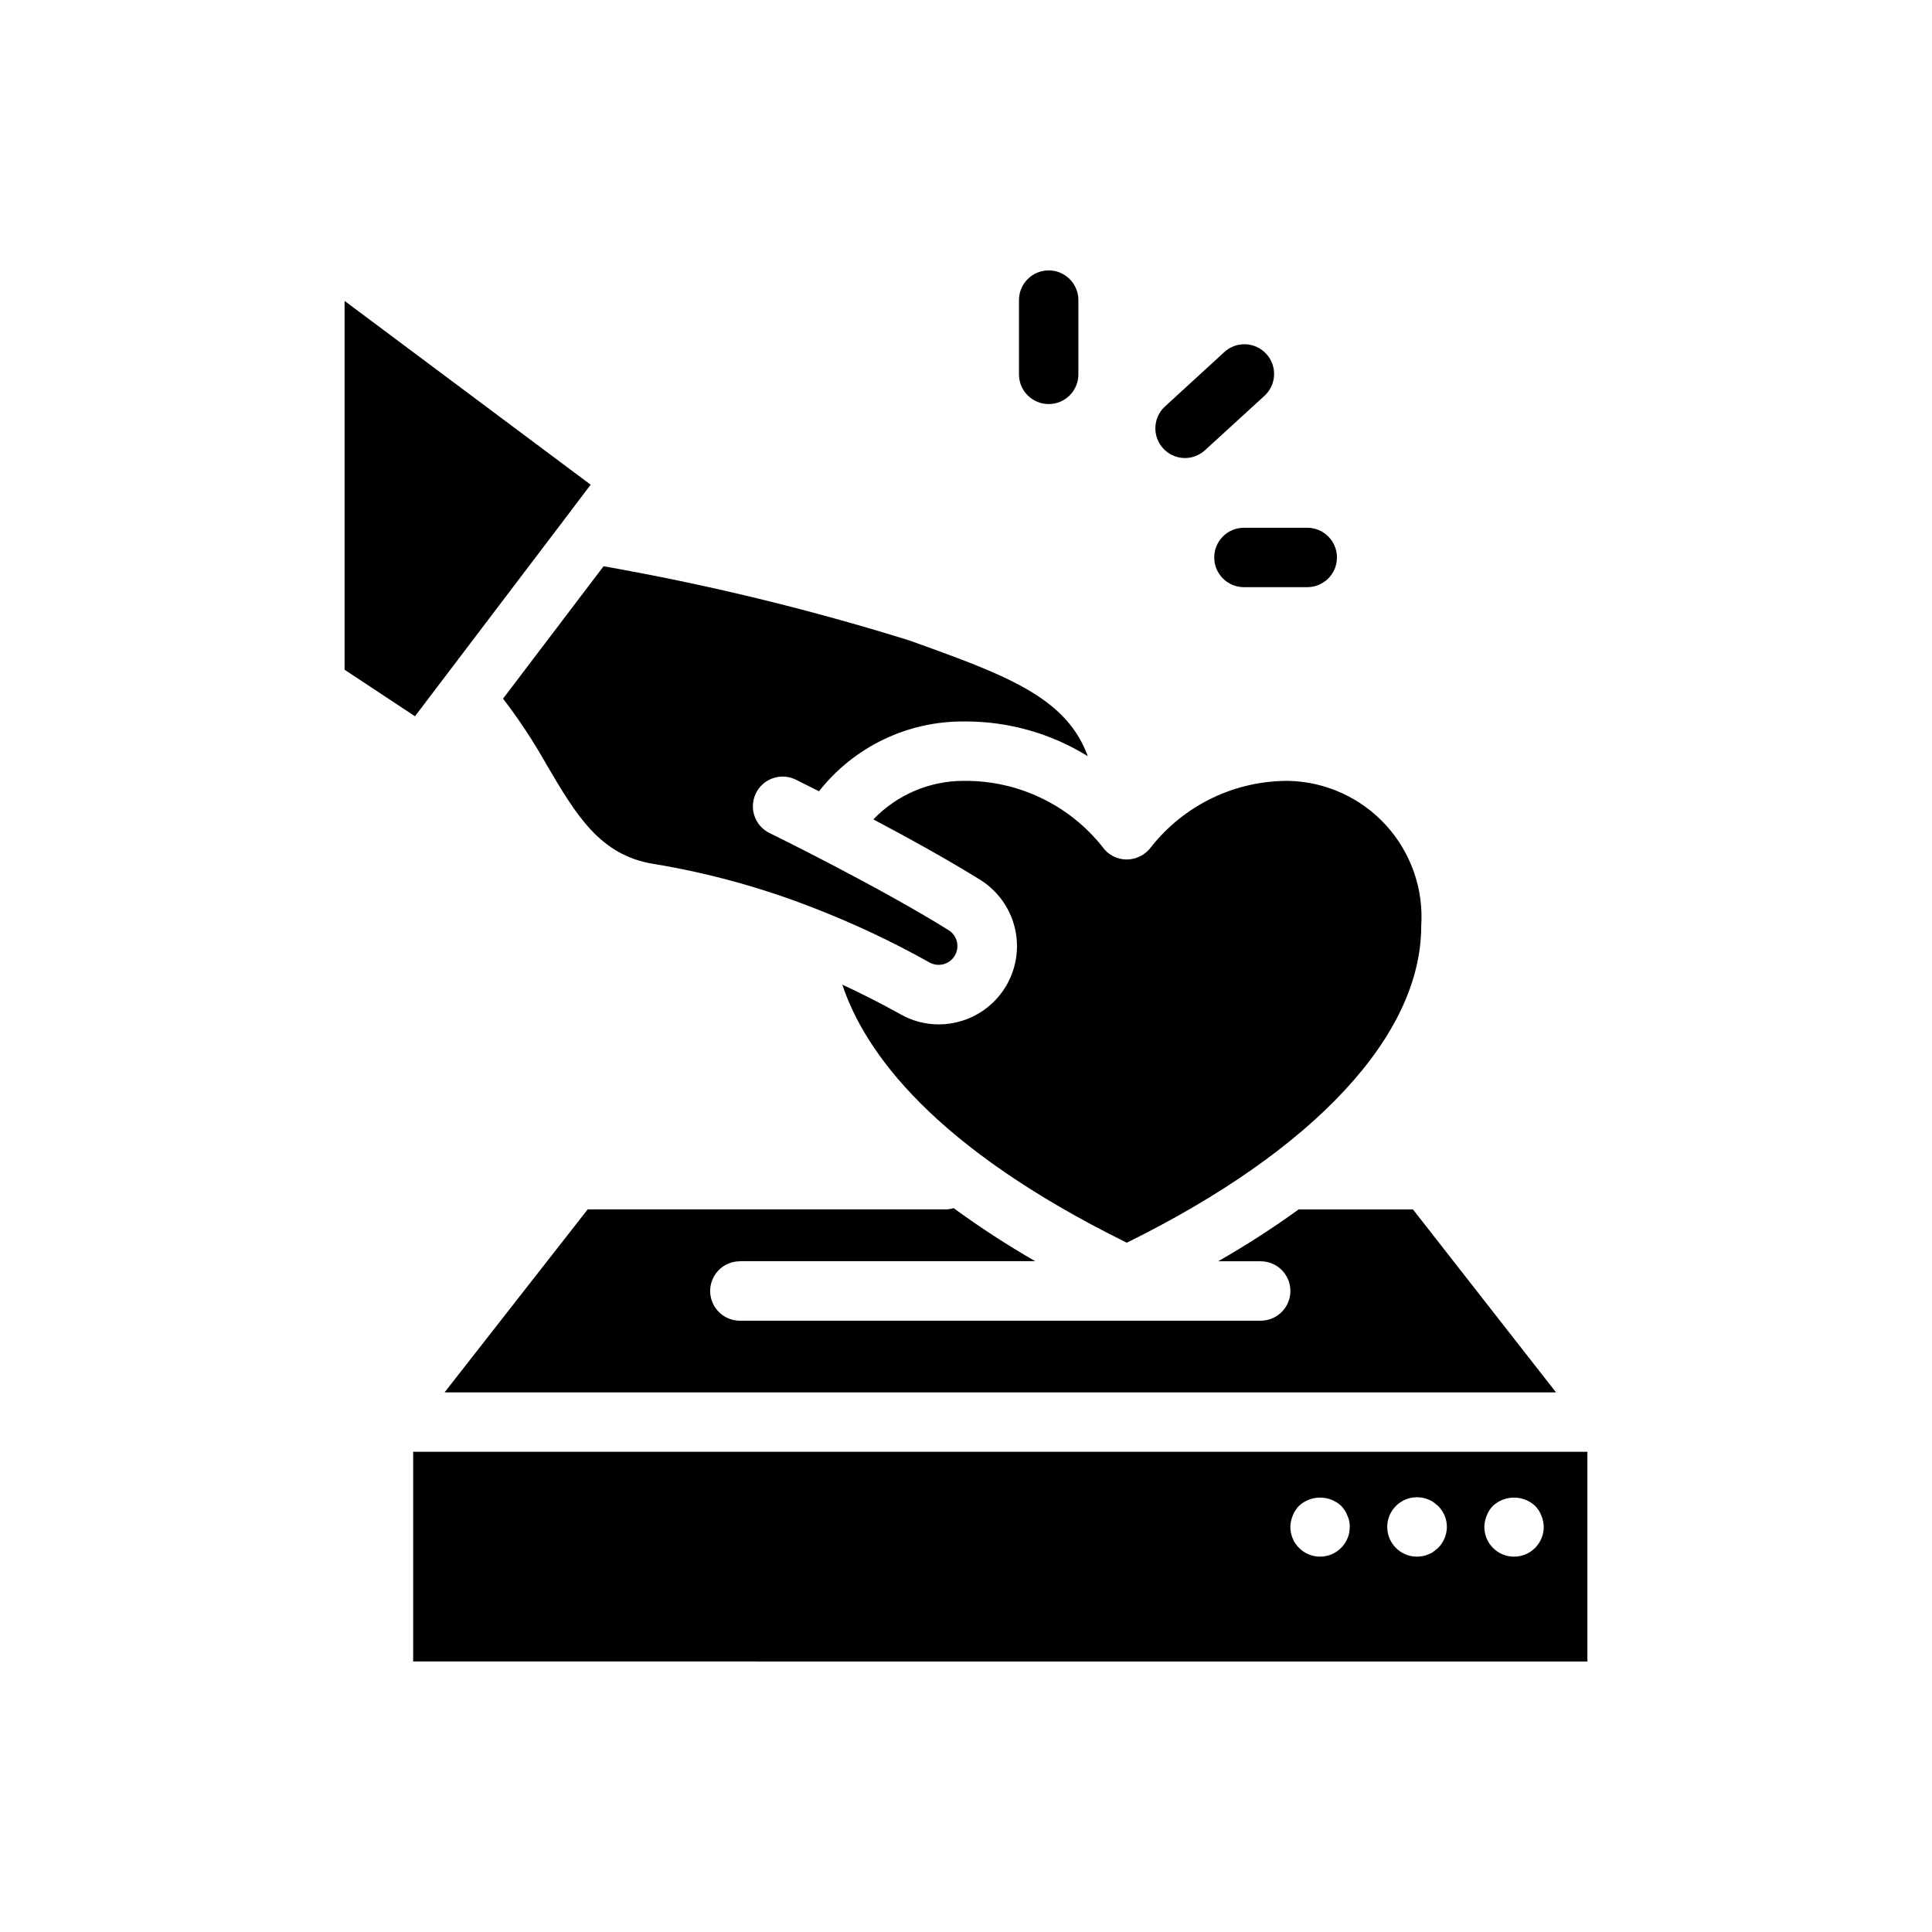 <?xml version="1.0" encoding="UTF-8"?>
<!-- Uploaded to: SVG Repo, www.svgrepo.com, Generator: SVG Repo Mixer Tools -->
<svg fill="#000000" width="800px" height="800px" version="1.1" viewBox="144 144 512 512" xmlns="http://www.w3.org/2000/svg">
 <path d="m414.04 243.21v-19.68c0-4.348 3.523-7.871 7.871-7.871s7.871 3.523 7.871 7.871v19.68c0 4.348-3.523 7.871-7.871 7.871s-7.871-3.523-7.871-7.871zm43.98 22.176c1.965 0 3.856-0.738 5.305-2.062l15.641-14.305c1.594-1.395 2.559-3.371 2.676-5.484 0.113-2.117-0.625-4.188-2.055-5.75-1.43-1.562-3.43-2.481-5.543-2.551-2.117-0.074-4.172 0.711-5.703 2.176l-15.594 14.297c-2.394 2.184-3.199 5.613-2.035 8.641 1.168 3.023 4.066 5.023 7.309 5.039zm7.762 26.348c0 2.09 0.828 4.09 2.305 5.566 1.477 1.477 3.481 2.305 5.566 2.305h16.785c4.348 0 7.871-3.523 7.871-7.871s-3.523-7.871-7.871-7.871h-16.785c-4.348 0-7.871 3.523-7.871 7.871zm-171.86-10.547 0.062-0.078 6.543-8.66-65.211-48.707v97.742l18.656 12.336zm-5.102 65.418c7.91 13.438 14.168 24.051 28.418 26.348v-0.004c14.406 2.379 28.523 6.25 42.125 11.559l0.141 0.055c10.613 4.102 20.922 8.953 30.852 14.516 2.34 1.285 5.273 0.496 6.652-1.789 1.379-2.285 0.711-5.25-1.512-6.723-18.539-11.57-47.23-25.656-47.547-25.797-3.914-1.91-5.535-6.629-3.625-10.543 1.91-3.914 6.633-5.535 10.543-3.625 0.324 0.164 2.637 1.301 6.18 3.086 9.297-11.812 23.543-18.641 38.574-18.492 11.531-0.059 22.848 3.129 32.652 9.203-5.336-14.633-19.57-20.688-42.66-29.008l-4.582-1.652h0.004c-26.582-8.281-53.664-14.852-81.082-19.68l-26.641 35.09c4.25 5.535 8.098 11.367 11.508 17.453zm86.633 14.547c9.109 4.816 19.68 10.637 28.379 16.051v-0.004c4.508 2.844 7.75 7.309 9.051 12.477 1.301 5.168 0.562 10.637-2.062 15.273s-6.934 8.086-12.035 9.629c-1.953 0.59-3.981 0.895-6.019 0.898-3.543-0.004-7.027-0.926-10.109-2.672-5.109-2.859-10.234-5.441-15.438-7.871 5.934 17.855 24.098 43.113 75.398 68.398 49.641-24.48 78.02-54.938 78.02-83.898 0.664-9.801-2.699-19.449-9.312-26.715s-15.902-11.52-25.727-11.777c-14.223-0.117-27.703 6.34-36.523 17.5-1.504 2.078-3.906 3.316-6.473 3.336-2.57 0-4.977-1.258-6.445-3.363-8.84-11.121-22.305-17.566-36.512-17.473-9.129-0.082-17.883 3.613-24.191 10.207zm-35.375 117.07h78.262c-7.457-4.289-14.676-8.984-21.625-14.059-0.543 0.176-1.105 0.289-1.676 0.336h-95.297l-37.934 48.5h146.58 0.699 147.28l-37.918-48.492h-30.285c-6.863 4.961-13.992 9.551-21.348 13.746h11.281c4.348 0 7.871 3.523 7.871 7.871s-3.523 7.875-7.871 7.875h-138.02c-4.348 0-7.875-3.527-7.875-7.875s3.527-7.871 7.875-7.871zm224.6 50.516v55.578l-311.18-0.004v-55.578zm-62.977 19.918v-0.004c0.027-1.031-0.188-2.055-0.629-2.988-0.359-0.977-0.922-1.859-1.652-2.598-3.156-2.914-8.02-2.914-11.18 0-0.727 0.738-1.289 1.621-1.652 2.598-0.402 0.945-0.617 1.961-0.629 2.988 0 4.348 3.523 7.875 7.871 7.875 4.348 0 7.871-3.527 7.871-7.875zm25.742 0v-0.004c-0.008-2.102-0.859-4.113-2.359-5.586-0.375-0.34-0.77-0.656-1.184-0.945-0.398-0.312-0.852-0.555-1.336-0.711-0.473-0.227-0.977-0.387-1.496-0.473-2.188-0.441-4.457 0.062-6.25 1.391-1.793 1.328-2.938 3.356-3.152 5.574-0.211 2.219 0.527 4.426 2.035 6.07 1.508 1.645 3.641 2.574 5.871 2.555 0.504-0.016 1.004-0.066 1.496-0.16 0.52-0.086 1.023-0.242 1.496-0.473 0.484-0.156 0.938-0.395 1.336-0.707l1.18-0.945h0.004c1.488-1.48 2.336-3.488 2.359-5.59zm25.664 0v-0.004c-0.012-1.027-0.227-2.043-0.629-2.988-0.363-0.977-0.926-1.859-1.652-2.598-3.16-2.914-8.023-2.914-11.18 0-0.73 0.738-1.293 1.621-1.652 2.598-0.406 0.945-0.617 1.961-0.629 2.988 0 4.348 3.523 7.875 7.871 7.875 4.348 0 7.871-3.527 7.871-7.875z"/>
</svg>